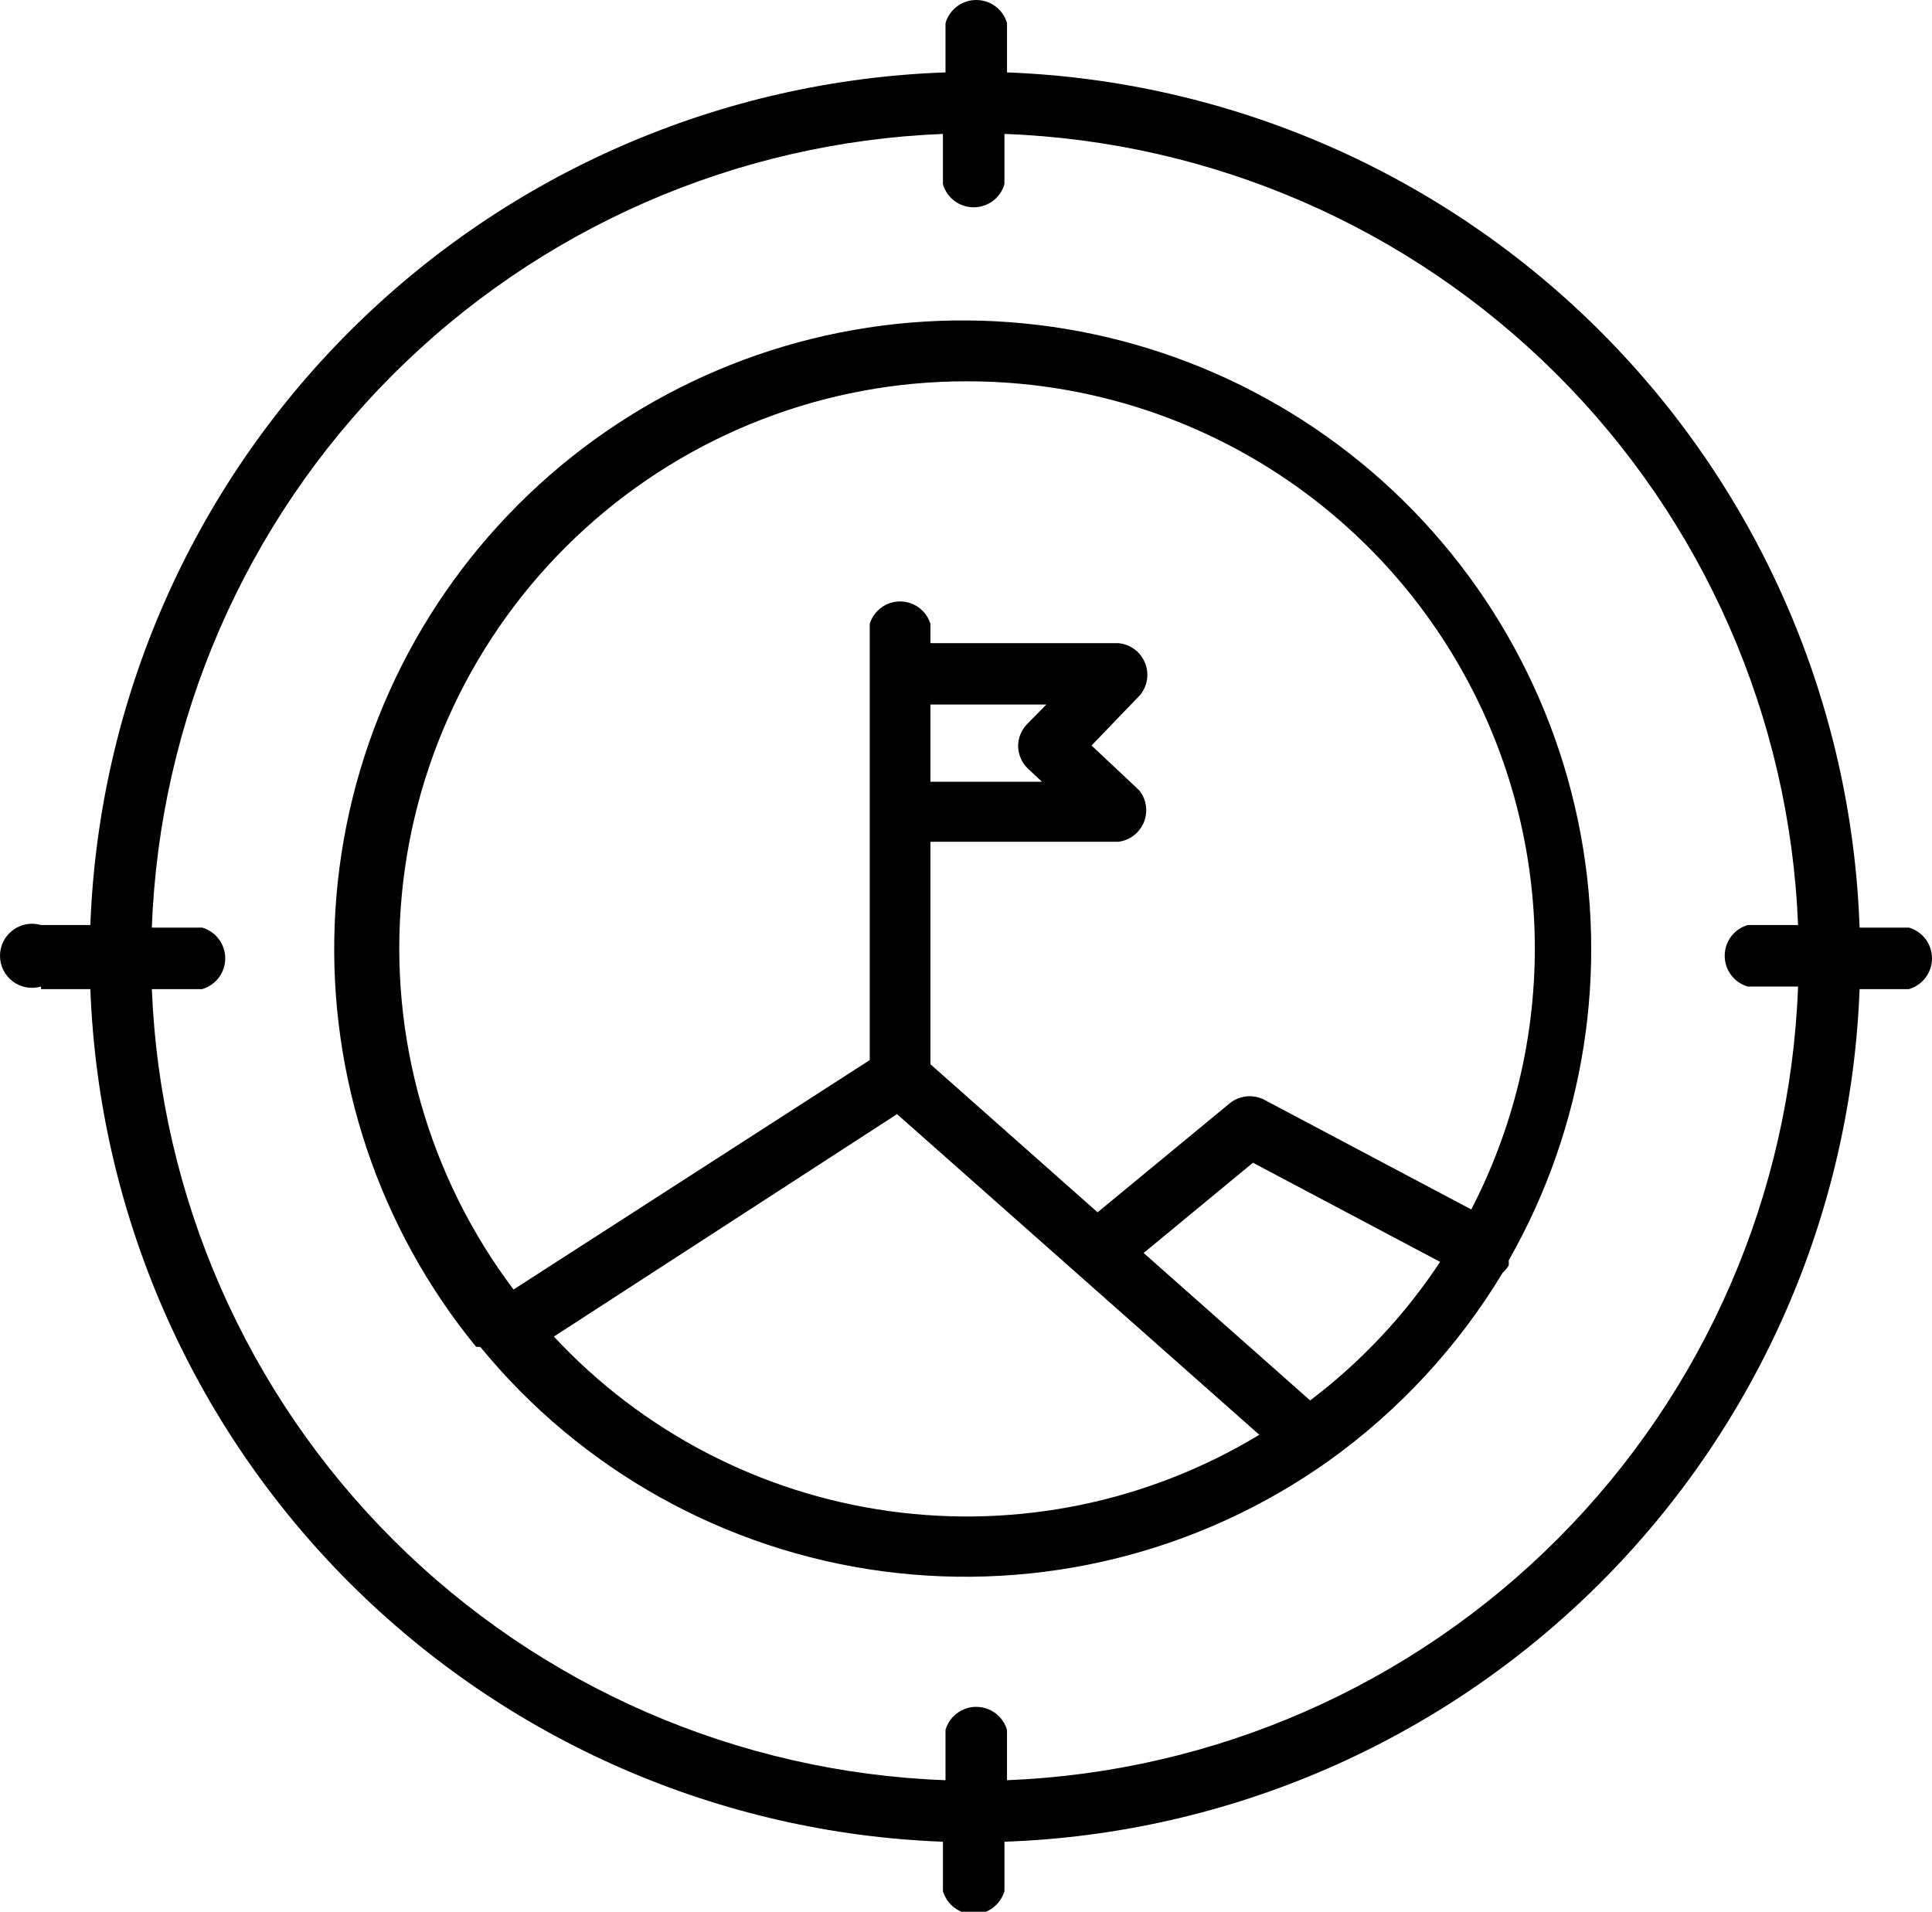 <svg width="95" height="94" viewBox="0 0 95 94" fill="none" xmlns="http://www.w3.org/2000/svg">
<g clip-path="url(#clip0_1_2)">
<path d="M2.017 48.634H4.443C4.856 59.62 9.405 70.044 17.181 77.82C24.955 85.594 35.381 90.144 46.366 90.557V92.983C46.563 93.657 47.177 94.118 47.878 94.118C48.579 94.118 49.194 93.657 49.391 92.983V90.557C60.399 90.175 70.856 85.638 78.654 77.863C86.457 70.084 91.026 59.643 91.439 48.634H93.866C94.539 48.437 95 47.823 95 47.122C95 46.421 94.539 45.806 93.866 45.609H91.439C91.058 34.601 86.52 24.144 78.745 16.346C70.966 8.543 60.525 3.974 49.517 3.56V1.134C49.32 0.461 48.705 0 48.004 0C47.303 0 46.689 0.461 46.492 1.134V3.56C35.483 3.943 25.026 8.48 17.228 16.255C9.425 24.034 4.856 34.475 4.443 45.483H2.017C1.54 45.346 1.028 45.436 0.63 45.736C0.232 46.035 0 46.5 0 46.996C0 47.492 0.232 47.957 0.63 48.256C1.028 48.556 1.54 48.646 2.017 48.508V48.634ZM46.365 6.585V9.059C46.562 9.732 47.177 10.193 47.878 10.193C48.579 10.193 49.193 9.732 49.39 9.059V6.585C59.599 6.96 69.292 11.174 76.528 18.386C83.763 25.597 88.009 35.274 88.414 45.483H85.941C85.267 45.68 84.807 46.295 84.807 46.996C84.807 47.697 85.267 48.311 85.941 48.508H88.414C88.04 58.717 83.826 68.41 76.614 75.646C69.403 82.881 59.725 87.127 49.516 87.532V85.059C49.319 84.385 48.705 83.925 48.004 83.925C47.303 83.925 46.688 84.385 46.492 85.059V87.532C36.282 87.158 26.59 82.944 19.354 75.732C12.119 68.521 7.873 58.843 7.467 48.634H9.941C10.614 48.437 11.075 47.823 11.075 47.122C11.075 46.421 10.614 45.806 9.941 45.609H7.467C7.842 35.401 12.056 25.708 19.267 18.472C26.479 11.237 36.157 6.991 46.365 6.585Z" fill="black"/>
<path d="M23.625 66.234C28.578 72.281 35.645 76.222 43.391 77.257C51.141 78.292 58.993 76.347 65.36 71.812C68.802 69.343 71.704 66.203 73.891 62.578C74.008 62.472 74.106 62.351 74.188 62.218C74.192 62.136 74.192 62.05 74.188 61.968C77.922 55.417 79.133 47.722 77.59 40.339C76.047 32.956 71.86 26.39 65.813 21.882C59.767 17.374 52.278 15.234 44.762 15.863C37.243 16.491 30.219 19.847 25.004 25.3C19.79 30.749 16.75 37.917 16.457 45.456C16.161 52.991 18.633 60.378 23.407 66.218L23.625 66.234ZM27.235 65.719L44.109 54.781L61.922 70.547C56.465 73.855 50.038 75.179 43.718 74.3C37.402 73.421 31.578 70.39 27.235 65.718V65.719ZM50.532 37.781L51.235 38.437H45.75V34.64H51.453L50.484 35.624C50.211 35.917 50.059 36.304 50.063 36.702C50.074 37.109 50.242 37.495 50.531 37.781H50.532ZM64.422 68.859L56.235 61.608L61.61 57.171L70.813 62.046C69.083 64.663 66.922 66.968 64.422 68.859ZM47.547 18.75C57.29 18.738 66.332 23.812 71.4 32.133C76.47 40.457 76.825 50.816 72.345 59.468L62.142 54.062C61.603 53.797 60.958 53.863 60.486 54.234L53.97 59.609L45.751 52.328V41.39H54.986C55.548 41.324 56.032 40.953 56.247 40.429C56.462 39.902 56.372 39.3 56.017 38.859L53.673 36.656L56.064 34.171C56.431 33.722 56.521 33.105 56.294 32.574C56.068 32.038 55.564 31.671 54.986 31.624H45.751V30.671C45.548 30.019 44.943 29.573 44.259 29.573C43.575 29.573 42.97 30.019 42.767 30.671V52.124L25.251 63.405C21.067 57.854 19.106 50.944 19.755 44.026C20.403 37.104 23.614 30.678 28.755 26.003C33.895 21.328 40.599 18.738 47.548 18.749L47.547 18.75Z" fill="black"/>
</g>
<defs>
<clipPath id="clip0_1_2">
<rect width="95" height="94" fill="white"/>
</clipPath>
</defs>
</svg>
